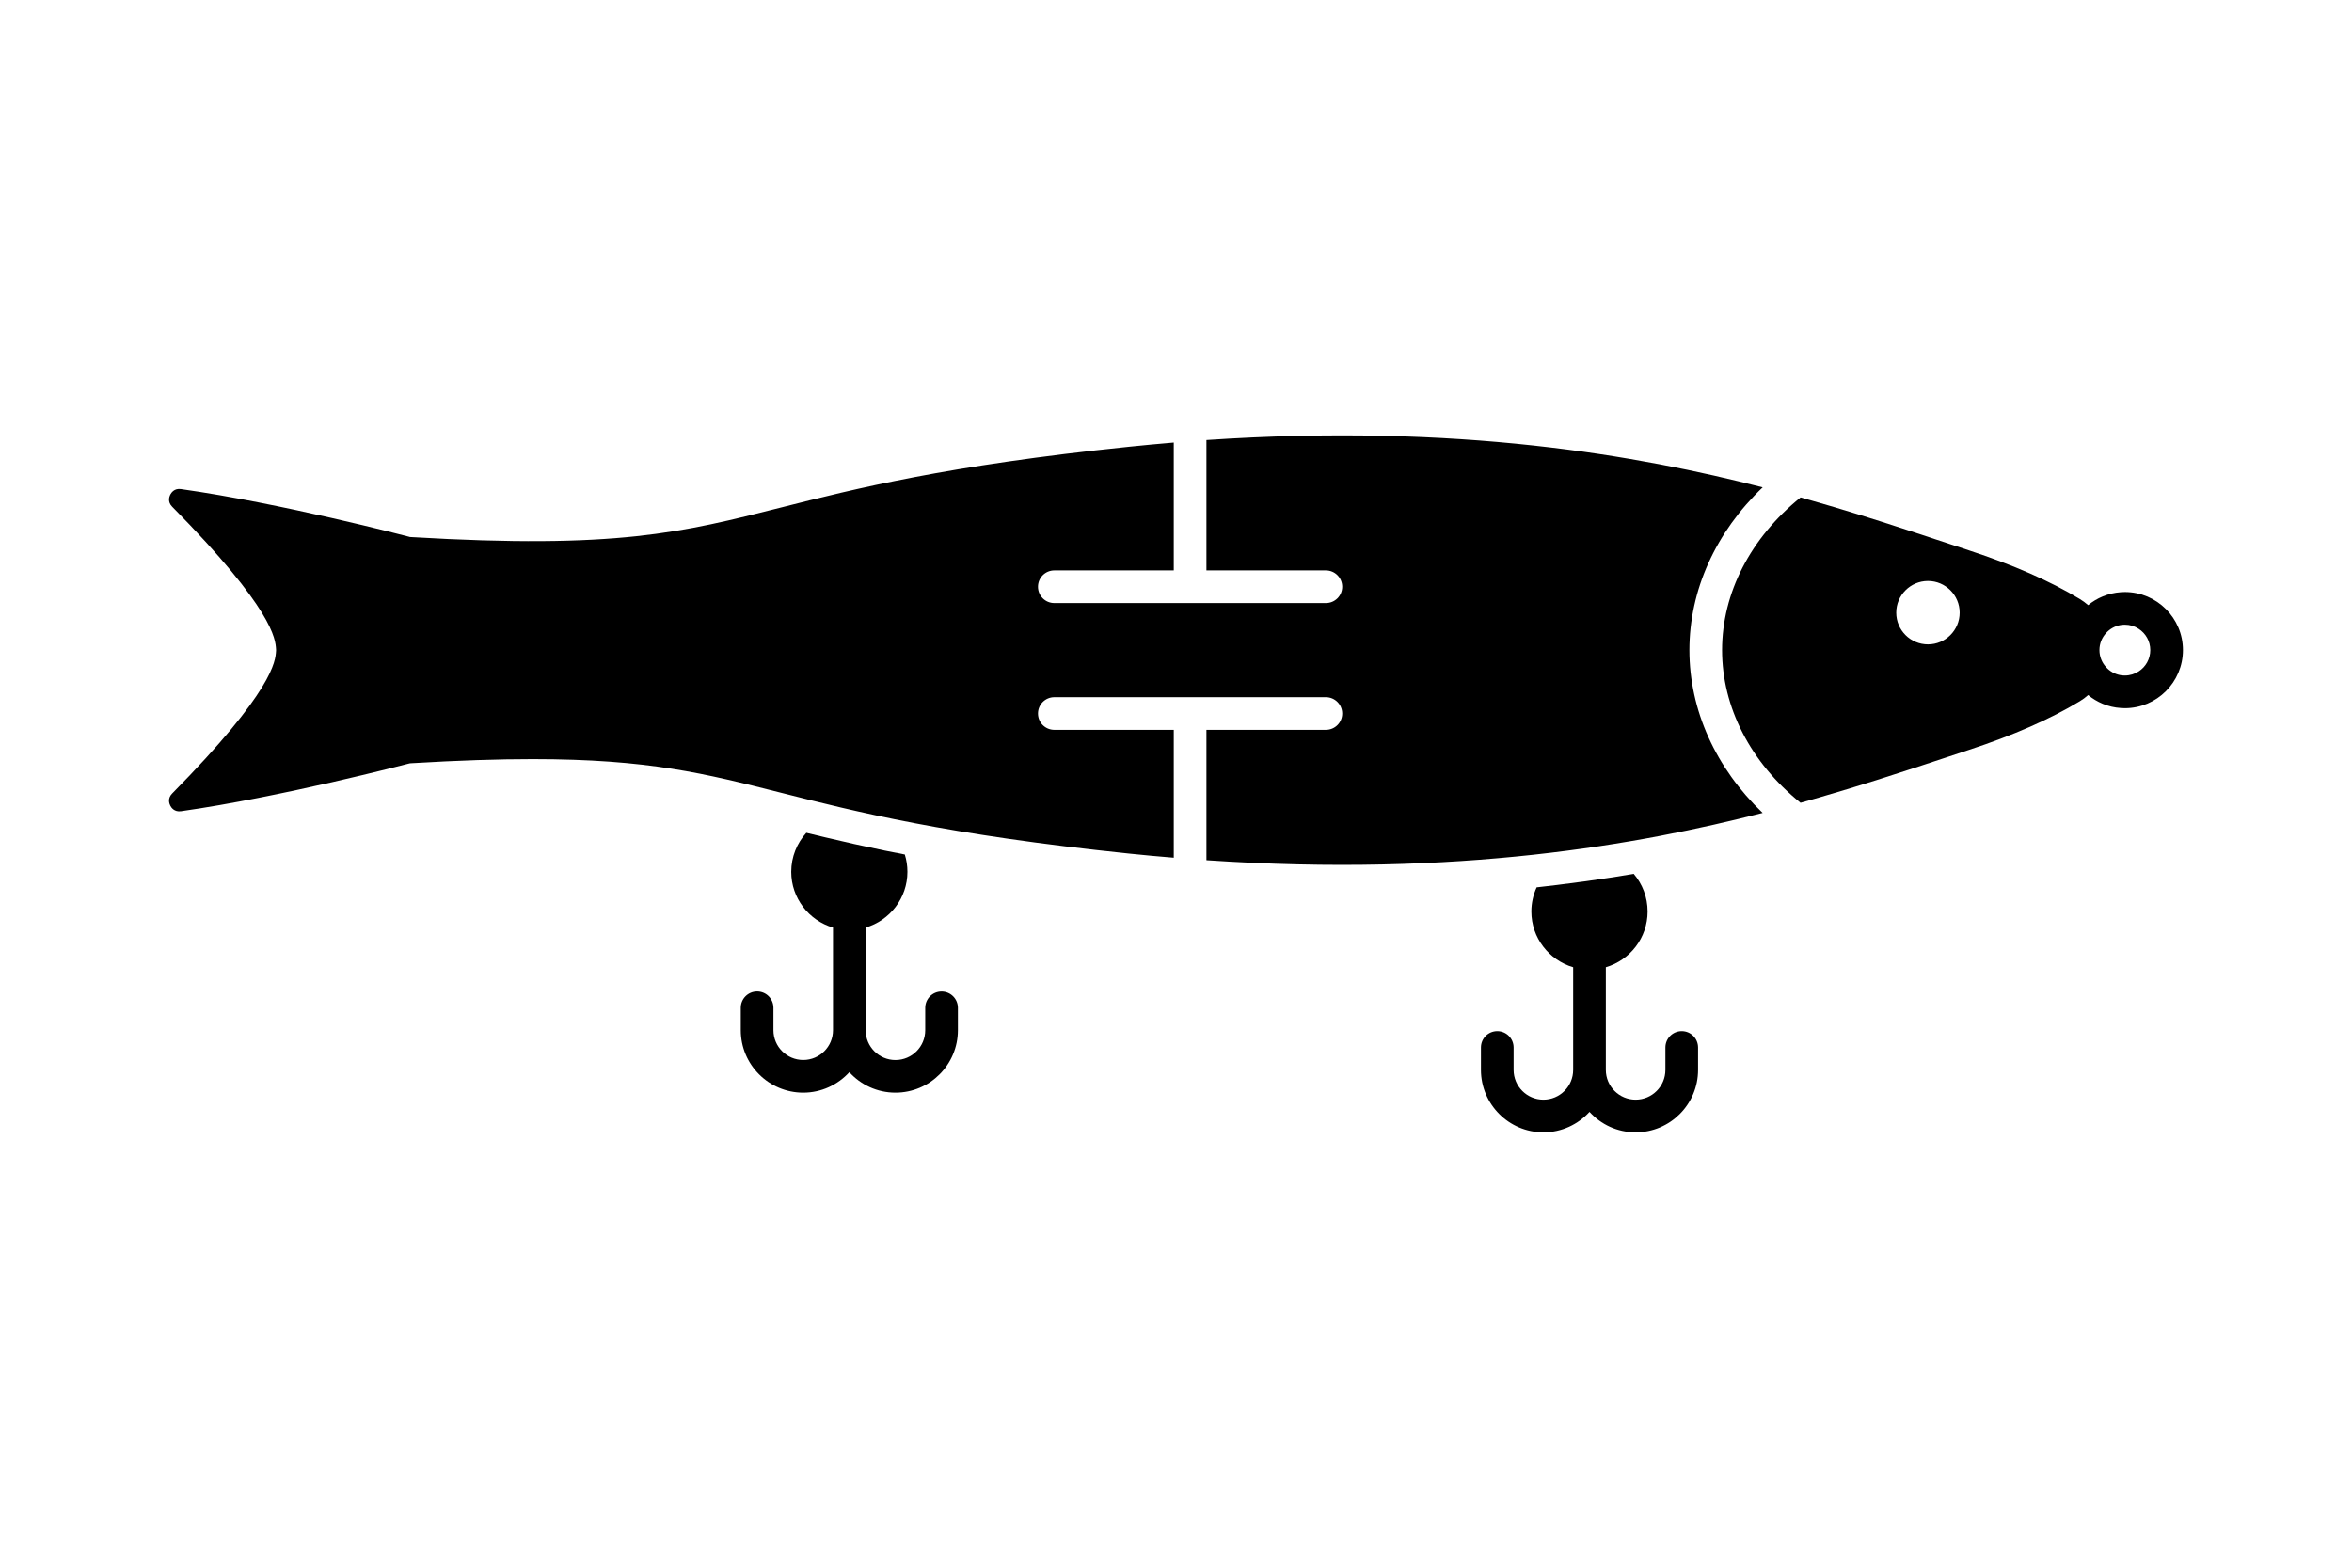 <?xml version="1.0" encoding="utf-8"?>
<!-- Generator: Adobe Illustrator 26.4.1, SVG Export Plug-In . SVG Version: 6.00 Build 0)  -->
<svg version="1.1" id="Layer_1" xmlns="http://www.w3.org/2000/svg" xmlns:xlink="http://www.w3.org/1999/xlink" x="0px" y="0px"
	 viewBox="0 0 432 288" style="enable-background:new 0 0 432 288;" xml:space="preserve">
<g>
	<path d="M308.89,189.43c-1.66,0-3,1.34-3,3v4.12c0,3.02-2.45,5.47-5.47,5.47c-3.02,0-5.47-2.45-5.47-5.47v-18.86c0,0,0,0,0,0
		c4.43-1.3,7.67-5.4,7.67-10.24c0-2.63-0.96-5.06-2.55-6.92c-1.23,0.22-2.48,0.42-3.75,0.62c-3.3,0.51-6.73,0.99-10.3,1.42
		c-1.24,0.16-2.5,0.3-3.78,0.44c-0.62,1.35-0.97,2.86-0.97,4.44c0,4.84,3.25,8.94,7.68,10.24v18.86c0,3.02-2.45,5.47-5.47,5.47
		s-5.47-2.45-5.47-5.47v-4.12c0-1.66-1.34-3-3-3s-3,1.34-3,3v4.12c0,6.32,5.15,11.47,11.47,11.47c3.36,0,6.37-1.46,8.47-3.76
		c2.1,2.31,5.11,3.76,8.47,3.76c6.33,0,11.47-5.15,11.47-11.47v-4.12C311.89,190.77,310.55,189.43,308.89,189.43z"/>
	<path d="M172.94,182.15c-1.66,0-3,1.34-3,3v4.12c0,3.02-2.45,5.47-5.47,5.47s-5.47-2.45-5.47-5.47V170.4
		c4.43-1.3,7.67-5.4,7.67-10.24c0-1.11-0.17-2.18-0.48-3.18c-1.23-0.23-2.41-0.47-3.57-0.7h-0.01c-4.02-0.83-7.64-1.64-10.97-2.44
		c-1.21-0.28-2.39-0.57-3.54-0.85c-1.72,1.89-2.77,4.42-2.77,7.17c0,4.84,3.24,8.94,7.67,10.24v18.86c0,3.02-2.45,5.47-5.47,5.47
		c-3.02,0-5.47-2.45-5.47-5.47v-4.12c0-1.66-1.34-3-3-3s-3,1.34-3,3v4.12c0,6.33,5.15,11.47,11.47,11.47c3.36,0,6.37-1.46,8.47-3.76
		c2.1,2.31,5.11,3.76,8.47,3.76c6.33,0,11.47-5.15,11.47-11.47v-4.12C175.94,183.49,174.6,182.15,172.94,182.15z"/>
	<path d="M323.76,89.53c-22.54-5.78-55.81-11.83-102.17-8.69v23.95h21.94c1.66,0,3,1.35,3,3c0,1.66-1.34,3-3,3h-49.88
		c-1.66,0-3-1.34-3-3c0-1.65,1.34-3,3-3h21.94V81.3c-2.7,0.23-5.44,0.48-8.22,0.77c-33.57,3.47-50.34,7.73-63.83,11.14
		c-18.27,4.63-30.34,7.69-67.95,5.46l-0.3-0.02L75,98.57c-0.23-0.06-23.33-6.12-41.76-8.72c-1.22-0.18-1.78,0.67-1.97,1.03
		c-0.18,0.37-0.52,1.33,0.35,2.2c18.63,18.88,18.97,24.37,19.08,26.17l0.01,0.18l-0.01,0.19c-0.11,1.8-0.45,7.28-19.09,26.17
		c-0.86,0.88-0.53,1.83-0.34,2.2c0.18,0.37,0.75,1.21,1.97,1.04c18.43-2.61,41.53-8.67,41.76-8.73l0.29-0.07l0.3-0.02
		c8.64-0.52,15.92-0.75,22.25-0.75c21.23,0,31.62,2.63,45.7,6.2c13.49,3.42,30.26,7.67,63.83,11.15c2.78,0.29,5.52,0.54,8.22,0.76
		v-23.49h-21.94c-1.66,0-3-1.34-3-3c0-1.65,1.34-3,3-3h49.88c1.66,0,3,1.35,3,3c0,1.66-1.34,3-3,3h-21.94v23.95
		c46.33,3.14,79.62-2.91,102.16-8.69c-8.61-8.23-13.45-18.88-13.45-29.91C310.3,108.4,315.14,97.76,323.76,89.53z"/>
	<path d="M390.28,108.76c-0.25,0-0.49,0.01-0.74,0.03c-1.17,0.08-2.29,0.35-3.33,0.78c-0.97,0.4-1.87,0.94-2.67,1.6
		c-0.48-0.42-1-0.8-1.56-1.14c-5.38-3.26-12.21-6.26-20.33-8.92c-1.55-0.51-3.14-1.03-4.78-1.58c-0.5-0.17-1.01-0.33-1.52-0.5
		c-0.95-0.32-1.91-0.64-2.89-0.96c-0.08-0.02-0.16-0.05-0.23-0.07c-0.93-0.31-1.88-0.62-2.84-0.93c-0.12-0.04-0.25-0.09-0.38-0.12
		c-2.47-0.81-5.04-1.63-7.71-2.45c-2.8-0.87-5.72-1.74-8.75-2.6c-0.6-0.17-1.21-0.35-1.83-0.52l-0.01,0.01
		c-9.17,7.4-14.41,17.54-14.41,28.04s5.23,20.65,14.41,28.05c0.62-0.17,1.23-0.34,1.84-0.52c0.61-0.17,1.21-0.34,1.81-0.52
		c3.59-1.04,7.02-2.08,10.29-3.12c0.55-0.17,1.09-0.34,1.62-0.52c3.76-1.19,7.31-2.37,10.67-3.48c1.62-0.54,3.19-1.06,4.71-1.56
		c8.11-2.66,14.95-5.66,20.33-8.92c0.56-0.34,1.08-0.72,1.56-1.15c0.8,0.66,1.7,1.2,2.68,1.61c1.04,0.43,2.16,0.7,3.33,0.77
		c-0.03,0.04-0.06,0.09-0.1,0.14c0.04-0.04,0.08-0.09,0.11-0.14c0.24,0.02,0.48,0.03,0.72,0.03c5.88,0,10.67-4.78,10.67-10.67
		C400.95,113.55,396.16,108.76,390.28,108.76z M354.12,118.38c-3.22,0-5.83-2.61-5.83-5.83c0-3.21,2.61-5.82,5.83-5.82
		c3.21,0,5.82,2.61,5.82,5.82C359.94,115.77,357.33,118.38,354.12,118.38z M389.51,124.04c-1.06-0.18-2-0.71-2.68-1.48
		c-0.76-0.82-1.22-1.92-1.22-3.13s0.46-2.3,1.22-3.13c0.68-0.76,1.62-1.3,2.68-1.48c0.25-0.04,0.51-0.06,0.77-0.06
		c0.94,0,1.81,0.27,2.54,0.76c1.28,0.83,2.13,2.27,2.13,3.91s-0.84,3.08-2.12,3.91c-0.73,0.48-1.61,0.76-2.55,0.76
		C390.02,124.1,389.76,124.08,389.51,124.04z"/>
</g>
</svg>
